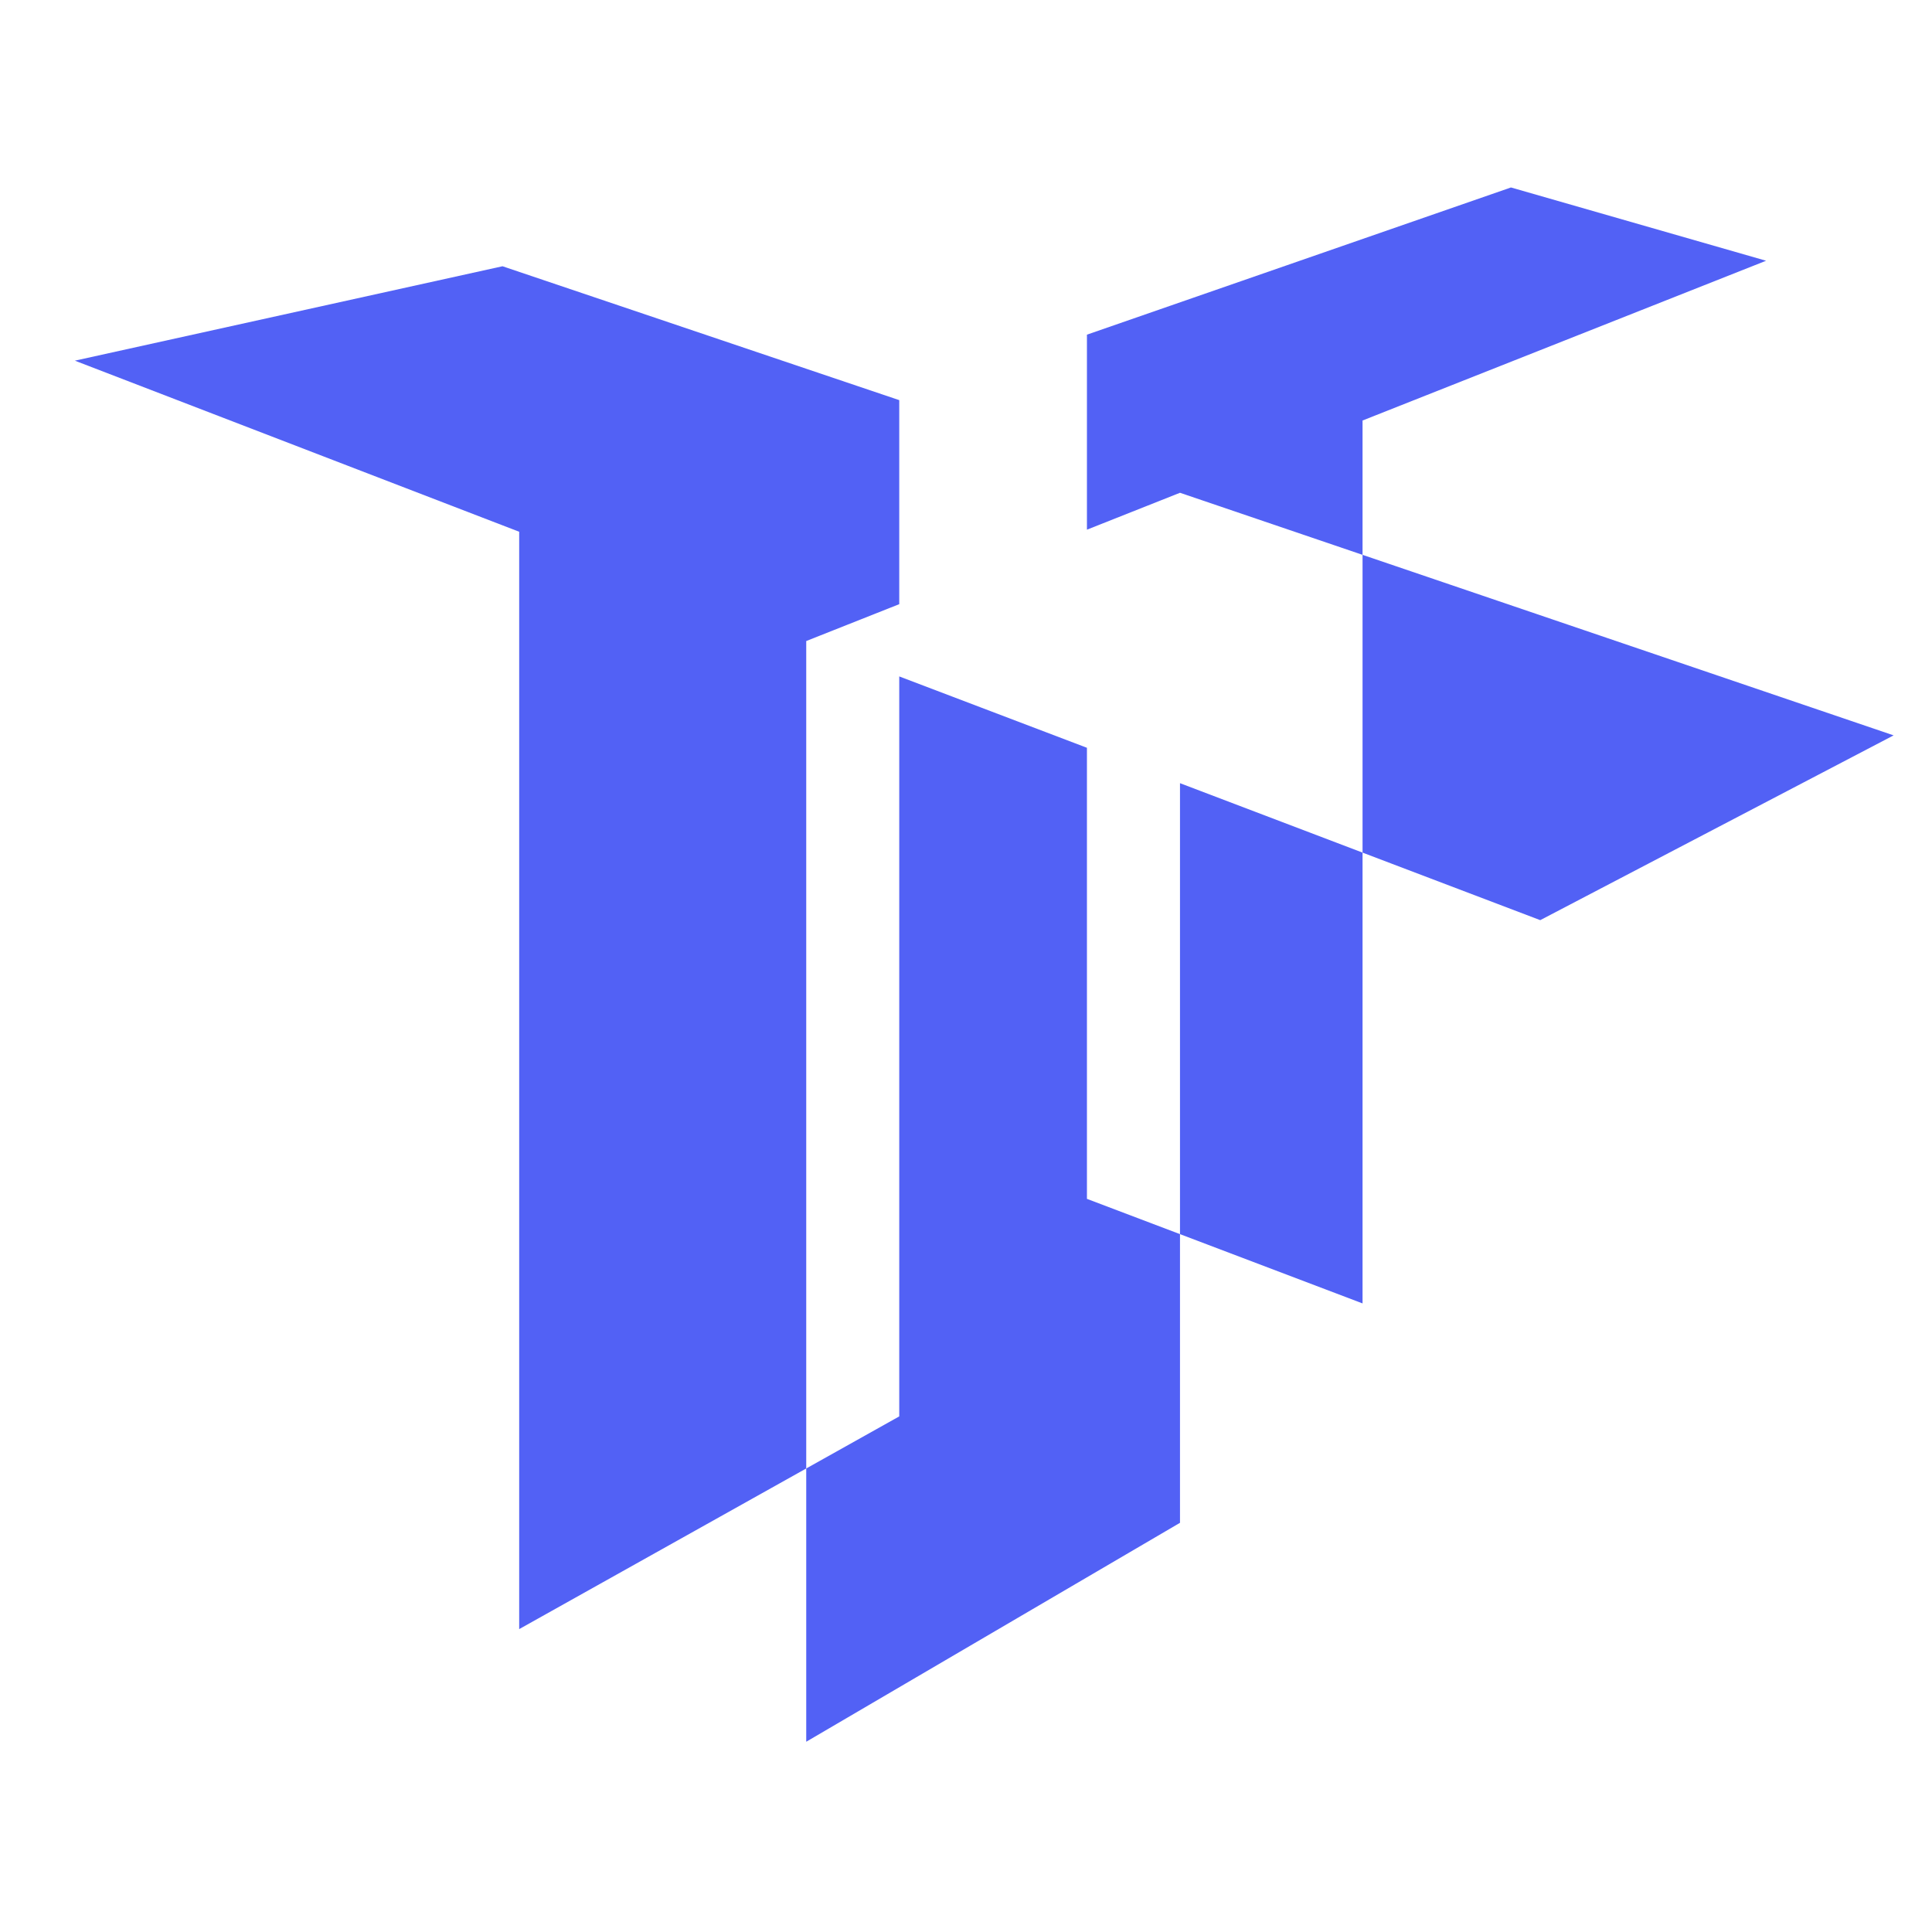 <?xml version="1.0" encoding="UTF-8"?><svg xmlns="http://www.w3.org/2000/svg" viewBox="0 0 512 512"><g><polygon points="501.83 194.88 361.09 147.04 361.09 225.95 408.18 243.85 501.83 194.88" style="fill:#5261f5;"/><polygon points="288.05 198.17 238.31 179.26 238.31 375.36 213.66 389.16 213.66 461.58 312.71 403.56 312.71 327.06 288.05 317.71 288.05 198.17" style="fill:#5261f5;"/><polygon points="312.71 327.06 361.09 345.42 361.09 225.95 312.71 207.55 312.71 327.06" style="fill:#5261f5;"/><polygon points="361.09 111.44 468.03 69.1 400.42 49.68 288.05 88.69 288.05 140.37 312.71 130.59 361.09 147.04 361.09 111.44" style="fill:#5261f5;"/><polygon points="238.31 106.04 133.17 70.56 19.84 95.58 137.59 140.92 137.59 140.96 137.59 431.73 213.66 389.16 213.66 169.88 238.31 160.11 238.31 106.04 238.31 106.04" style="fill:#5261f5;"/></g><rect width="512" height="512" style="fill:none;"/></svg>
